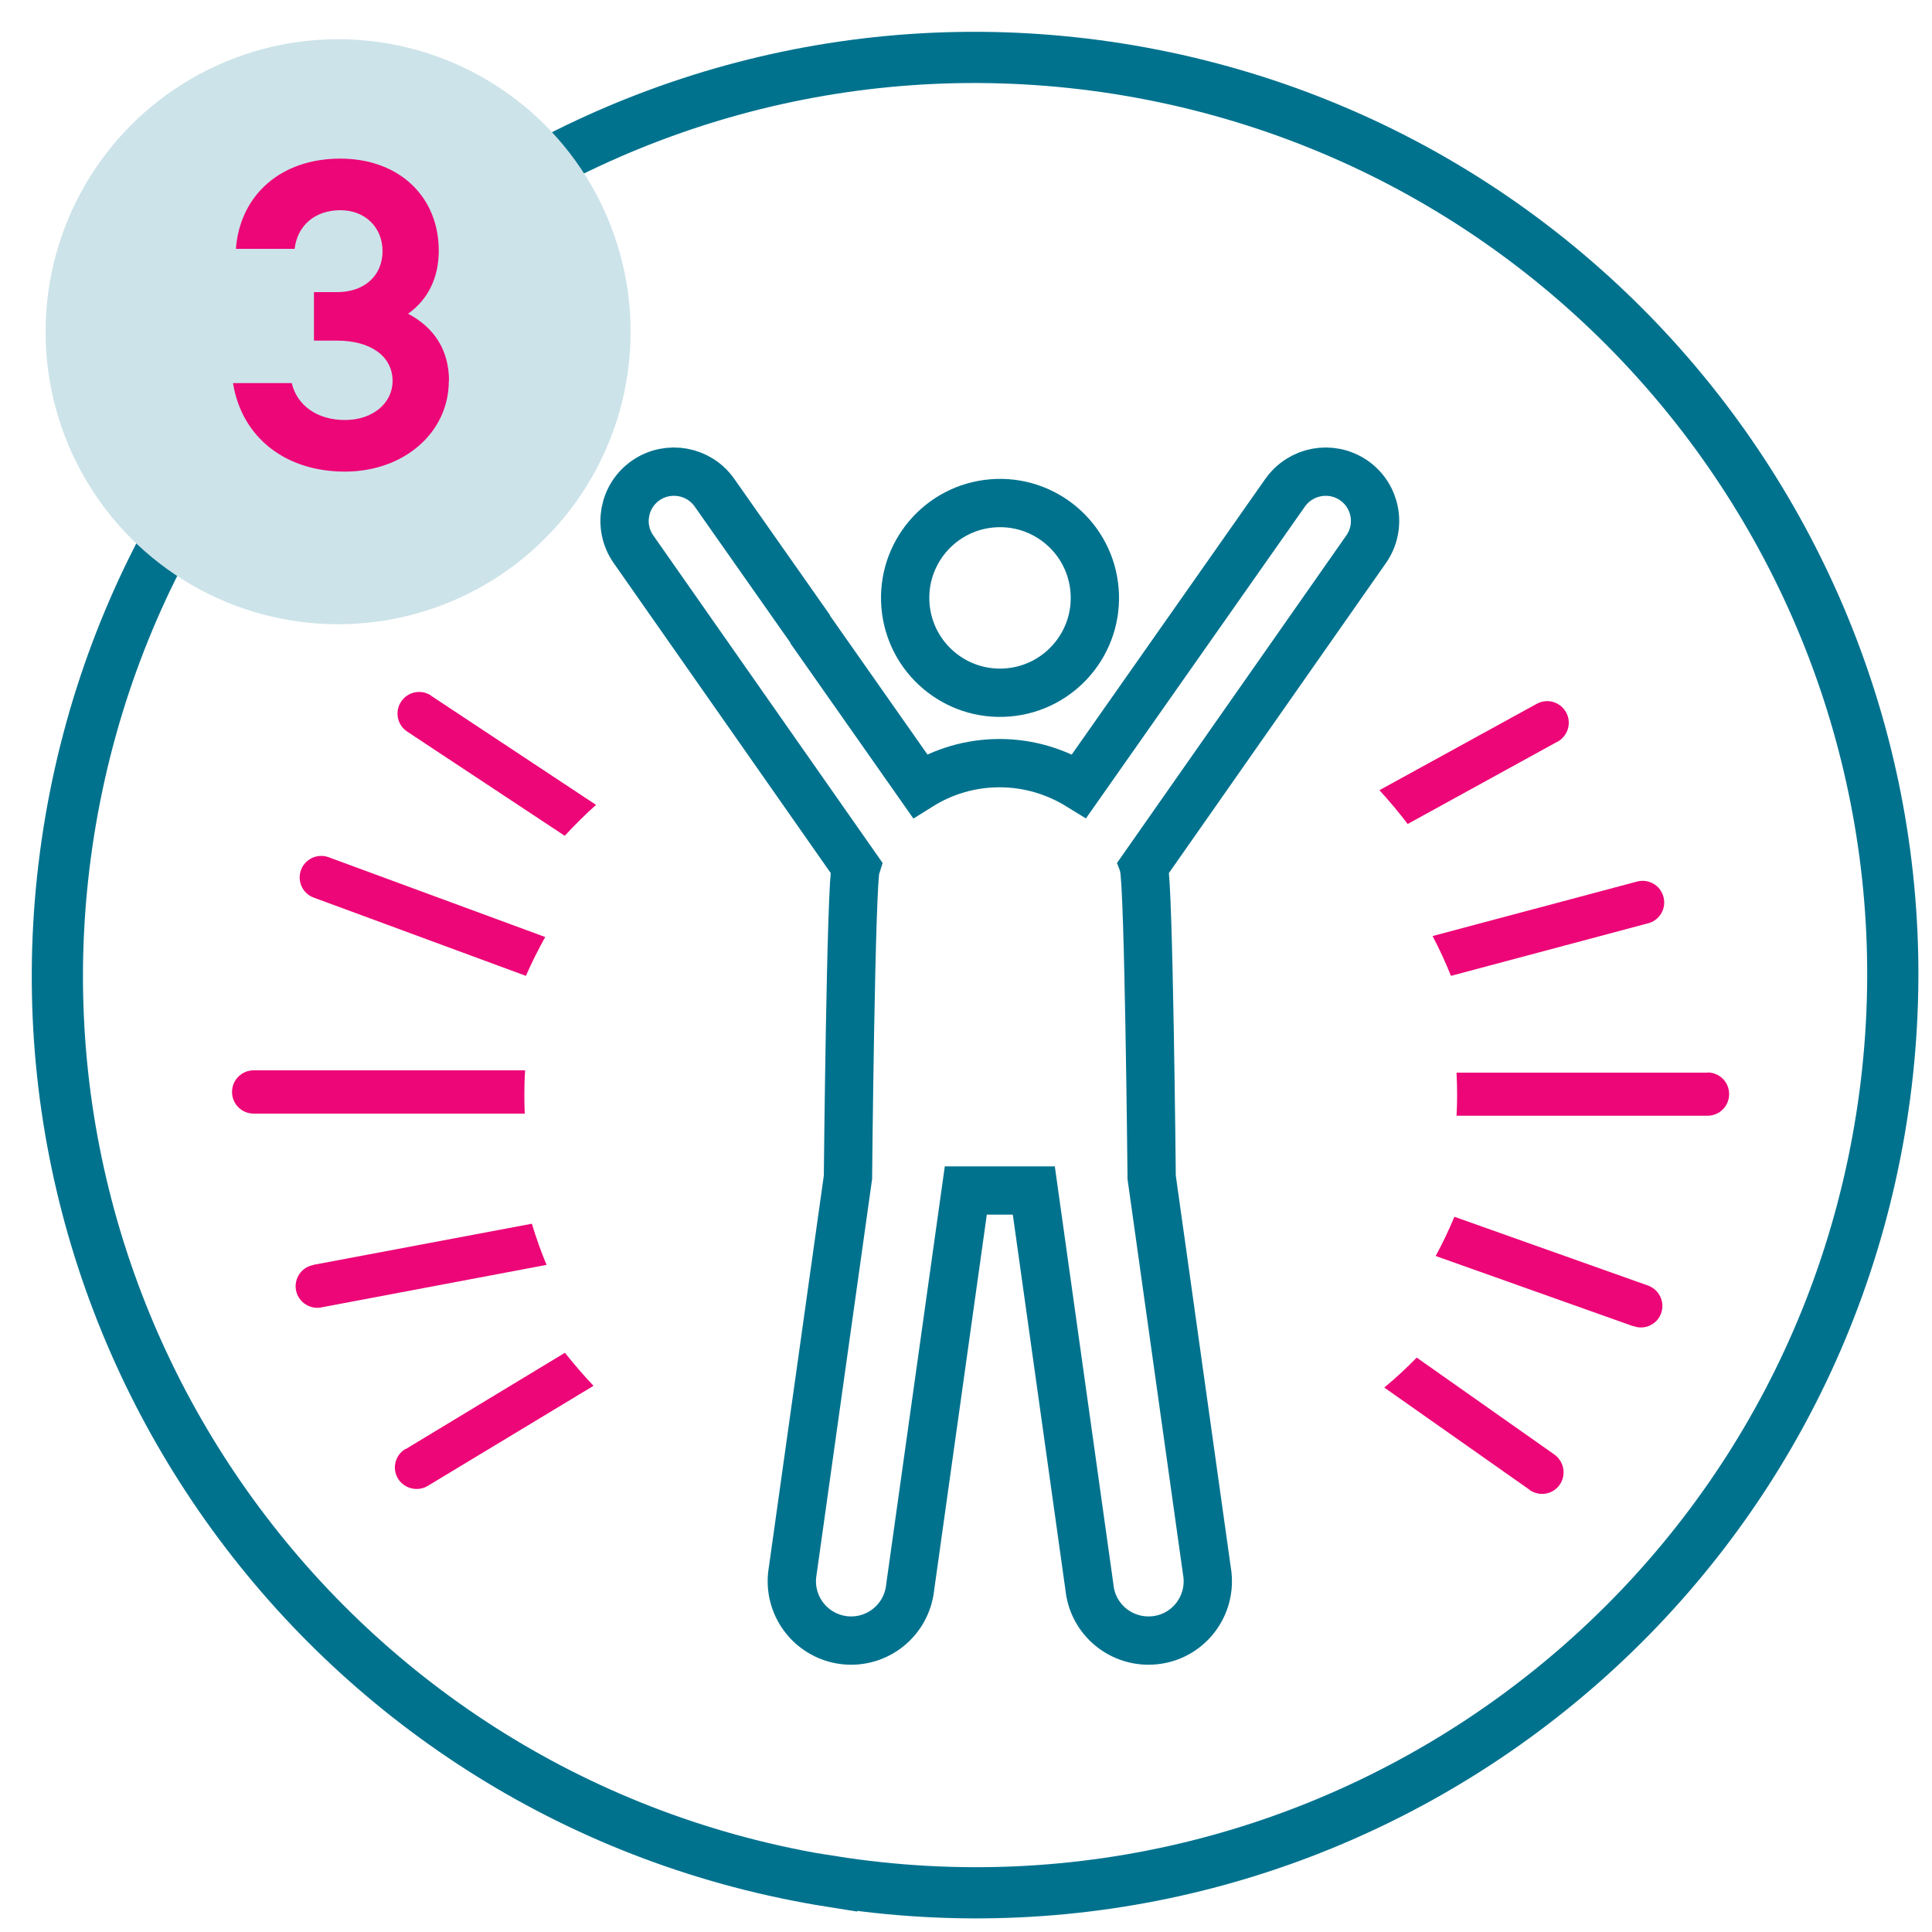 <?xml version="1.0" encoding="UTF-8"?>
<svg id="Layer_1" data-name="Layer 1" xmlns="http://www.w3.org/2000/svg" viewBox="0 0 100 100">
  <defs>
    <style>
      .cls-1 {
        fill: #cce3e9;
      }

      .cls-2 {
        stroke-width: 2.5px;
      }

      .cls-2, .cls-3 {
        fill: none;
        stroke: #00728e;
      }

      .cls-4 {
        fill: #ed0677;
      }

      .cls-3 {
        stroke-width: 2.65px;
      }
    </style>
  </defs>
  <path class="cls-3" d="M43.04,97.38c25.91,4.1,50.23-13.57,54.34-39.48,4.1-25.91-13.57-50.23-39.48-54.34C31.99-.53,7.67,17.14,3.56,43.05c-4.1,25.91,13.57,50.23,39.48,54.34Z"/>
  <circle class="cls-1" cx="17.5" cy="17.17" r="15.14"/>
  <path class="cls-4" d="M23.23,19.72c0,2.67-2.32,4.69-5.38,4.69s-5.33-1.75-5.79-4.58h3.04c.28,1.17,1.33,1.91,2.76,1.91s2.46-.87,2.46-2.02c0-1.29-1.15-2.09-2.87-2.09h-1.2v-2.51h1.2c1.43,0,2.35-.87,2.35-2.12s-.92-2.12-2.18-2.12c-1.33,0-2.23.8-2.37,2h-3.04c.21-2.78,2.32-4.67,5.4-4.67s5.1,2,5.1,4.76c0,1.4-.55,2.53-1.59,3.27,1.36.71,2.12,1.89,2.12,3.47Z"/>
  <g>
    <circle class="cls-2" cx="51.76" cy="30.95" r="4.91" transform="translate(-2.38 4.38) rotate(-4.74)"/>
    <path class="cls-2" d="M41.94,32.56l-4.96-7.06c-.8-1.14-2.37-1.43-3.53-.65h0c-1.18.8-1.48,2.41-.66,3.58l11.51,16.44c-.26.78-.41,16.07-.41,16.07l-2.89,20.59c-.17,1.69,1.05,3.19,2.74,3.37h0c1.69.17,3.19-1.05,3.37-2.74l2.88-20.54h3.52l2.88,20.54c.17,1.69,1.68,2.91,3.37,2.74h0c1.69-.17,2.91-1.68,2.74-3.37l-2.89-20.59s-.15-15.29-.41-16.07l11.51-16.44c.82-1.17.52-2.78-.66-3.58h0c-1.16-.78-2.72-.49-3.53.65l-10.66,15.18c-1.2-.74-2.61-1.18-4.12-1.18s-2.92.43-4.12,1.18l-5.7-8.12"/>
  </g>
  <g>
    <path class="cls-4" d="M16.21,65.48c-.61.11-1,.7-.89,1.3.11.57.63.95,1.19.91.04,0,.08,0,.12-.02l11.66-2.2c-.29-.69-.54-1.4-.76-2.13l-11.32,2.13Z"/>
    <path class="cls-4" d="M20.98,75c-.53.32-.7,1.01-.38,1.53.25.41.72.6,1.17.52.13-.02.25-.07.37-.14l8.58-5.18c-.52-.55-1.01-1.12-1.48-1.71l-8.25,4.99Z"/>
    <path class="cls-4" d="M27.17,55.4h-14.04c-.62,0-1.12.5-1.12,1.12s.5,1.12,1.12,1.12h14.03c-.01-.31-.02-.61-.02-.92,0-.44.01-.88.04-1.31Z"/>
    <path class="cls-4" d="M22.31,36c-.51-.34-1.21-.2-1.55.32-.34.51-.2,1.21.32,1.55l8.15,5.39c.52-.56,1.06-1.1,1.62-1.6l-8.54-5.65Z"/>
    <path class="cls-4" d="M17.01,44.37c-.57-.21-1.22.08-1.43.66-.21.58.08,1.22.66,1.43l10.98,4.05c.3-.69.64-1.36,1-2.01l-11.21-4.13Z"/>
    <path class="cls-4" d="M85.31,47.79c.6-.16.95-.77.79-1.37-.16-.6-.77-.95-1.37-.79l-10.58,2.82c.35.67.67,1.35.95,2.06l10.2-2.72Z"/>
    <path class="cls-4" d="M80.62,38.39c.54-.3.74-.98.44-1.52-.3-.54-.97-.74-1.52-.44l-8.14,4.47c.51.56,1,1.14,1.46,1.75l7.75-4.26Z"/>
    <path class="cls-4" d="M88.38,55.52h-12.99c.02.4.03.79.03,1.19,0,.35-.01.7-.03,1.04h12.99c.62,0,1.12-.5,1.12-1.12s-.5-1.12-1.12-1.12Z"/>
    <path class="cls-4" d="M79.17,77.12c.11.07.22.13.34.16.44.13.94-.03,1.22-.43.35-.5.23-1.2-.27-1.56l-7.13-5.02c-.53.54-1.09,1.06-1.68,1.55l7.52,5.29Z"/>
    <path class="cls-4" d="M84.56,68.64c.06.02.11.04.17.05.53.1,1.07-.2,1.25-.72.21-.58-.1-1.22-.68-1.43l-10.02-3.56c-.29.69-.61,1.37-.97,2.03l10.24,3.64Z"/>
  </g>
</svg>